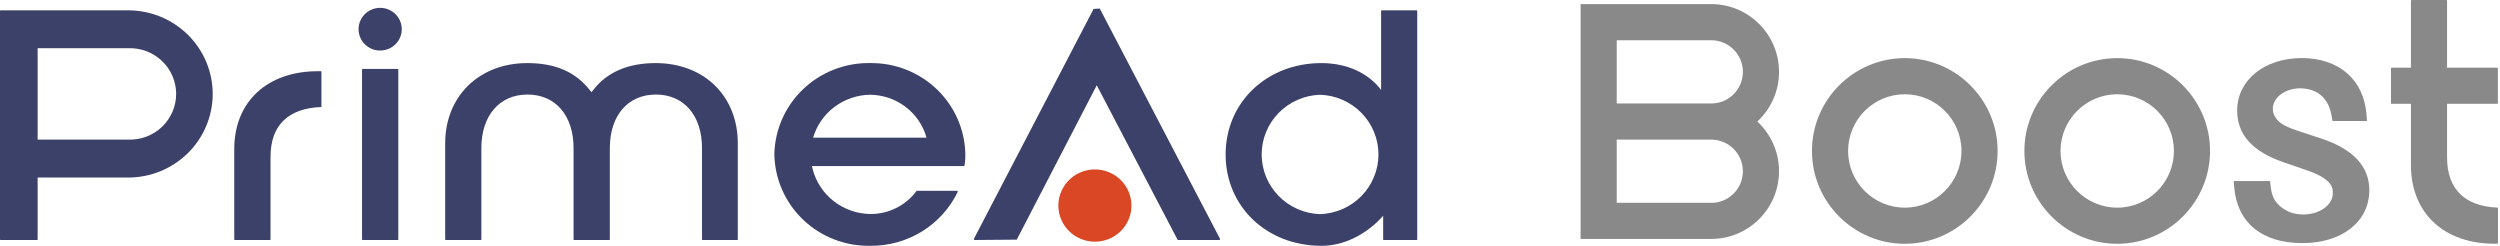 <svg width="417" height="41" viewBox="0 0 417 41" fill="none" xmlns="http://www.w3.org/2000/svg">
<g clip-path="url(#clip0_1242_12241)">
<path d="M39.177 40.029C39.163 40.029 39.15 40.027 39.138 40.022C39.125 40.016 39.114 40.009 39.104 39.999C39.095 39.99 39.087 39.979 39.082 39.967C39.077 39.954 39.074 39.941 39.074 39.928V24.875C39.074 16.977 44.553 11.877 53.035 11.877H53.514C53.528 11.877 53.541 11.88 53.554 11.885C53.566 11.89 53.577 11.897 53.587 11.907C53.596 11.916 53.604 11.927 53.609 11.94C53.614 11.952 53.617 11.965 53.617 11.979V17.756C53.613 17.781 53.6 17.804 53.582 17.823C53.564 17.841 53.54 17.853 53.514 17.857C48.263 18.06 45.124 20.735 45.124 26.139V39.928C45.121 39.956 45.108 39.981 45.087 40C45.066 40.019 45.038 40.029 45.01 40.029H39.177Z" fill="#3C416A"/>
<path d="M60.5 40.03C60.472 40.03 60.444 40.02 60.423 40.001C60.402 39.982 60.389 39.956 60.386 39.928V11.607C60.389 11.578 60.401 11.55 60.422 11.53C60.443 11.509 60.471 11.496 60.5 11.494H66.333C66.361 11.496 66.388 11.51 66.407 11.53C66.426 11.551 66.436 11.579 66.436 11.607V39.928C66.436 39.941 66.433 39.955 66.428 39.967C66.423 39.979 66.415 39.99 66.406 40C66.396 40.009 66.385 40.017 66.373 40.022C66.36 40.027 66.347 40.03 66.333 40.03H60.5ZM63.411 8.436C62.697 8.436 62 8.227 61.407 7.835C60.814 7.443 60.351 6.886 60.078 6.235C59.805 5.583 59.734 4.866 59.873 4.175C60.012 3.483 60.356 2.848 60.86 2.349C61.365 1.85 62.007 1.511 62.707 1.373C63.407 1.236 64.132 1.306 64.791 1.576C65.45 1.846 66.014 2.303 66.41 2.889C66.806 3.476 67.018 4.165 67.018 4.87C67.017 5.339 66.921 5.804 66.738 6.237C66.555 6.669 66.287 7.062 65.95 7.392C65.612 7.722 65.212 7.984 64.773 8.161C64.333 8.338 63.863 8.428 63.388 8.425L63.411 8.436Z" fill="#3C416A"/>
<path d="M117.199 40.03C117.185 40.03 117.172 40.027 117.159 40.022C117.147 40.017 117.135 40.01 117.126 40C117.116 39.991 117.109 39.979 117.104 39.967C117.098 39.955 117.096 39.942 117.096 39.928V24.695C117.096 19.268 114.071 15.77 109.402 15.77C104.733 15.77 101.72 19.268 101.72 24.695V39.928C101.72 39.942 101.717 39.955 101.712 39.967C101.707 39.979 101.699 39.991 101.69 40C101.68 40.01 101.669 40.017 101.656 40.022C101.644 40.027 101.63 40.03 101.617 40.03H95.772C95.759 40.03 95.746 40.027 95.733 40.022C95.721 40.017 95.709 40.01 95.7 40C95.69 39.991 95.683 39.979 95.677 39.967C95.672 39.955 95.67 39.942 95.67 39.928V24.695C95.67 19.268 92.656 15.77 87.987 15.77C83.319 15.77 80.293 19.268 80.293 24.695V39.928C80.293 39.942 80.291 39.955 80.286 39.967C80.281 39.979 80.273 39.991 80.263 40C80.254 40.01 80.243 40.017 80.23 40.022C80.218 40.027 80.204 40.03 80.191 40.03H74.358C74.344 40.03 74.331 40.027 74.318 40.022C74.306 40.017 74.294 40.01 74.285 40C74.275 39.991 74.268 39.979 74.263 39.967C74.257 39.955 74.255 39.942 74.255 39.928V23.917C74.255 16.018 79.962 10.523 87.953 10.523C92.588 10.523 95.944 11.979 98.329 14.969L98.66 15.375L98.991 14.969C101.274 12.013 104.802 10.523 109.368 10.523C117.45 10.523 123.066 16.03 123.066 23.917V39.928C123.066 39.942 123.063 39.955 123.058 39.967C123.053 39.979 123.045 39.991 123.036 40C123.026 40.01 123.015 40.017 123.002 40.022C122.99 40.027 122.977 40.03 122.963 40.03H117.199Z" fill="#3C416A"/>
<path d="M220.415 41.001C211.283 41.001 204.434 34.456 204.434 25.768C204.434 17.079 211.283 10.524 220.415 10.524C227.549 10.524 230.369 15.037 230.369 15.037V1.824C230.369 1.797 230.38 1.771 230.399 1.752C230.418 1.733 230.444 1.723 230.471 1.723H236.293C236.32 1.723 236.347 1.733 236.366 1.752C236.385 1.771 236.396 1.797 236.396 1.824V39.929C236.396 39.942 236.393 39.955 236.388 39.967C236.383 39.98 236.375 39.991 236.366 40C236.356 40.01 236.345 40.017 236.333 40.022C236.32 40.028 236.307 40.03 236.293 40.03H230.814C230.8 40.03 230.787 40.028 230.775 40.022C230.762 40.017 230.751 40.01 230.741 40C230.732 39.991 230.724 39.98 230.719 39.967C230.714 39.955 230.711 39.942 230.711 39.929V35.979C230.711 35.979 226.682 41.001 220.415 41.001ZM220.186 15.805C217.573 15.891 215.097 16.979 213.279 18.837C211.462 20.695 210.446 23.178 210.446 25.762C210.446 28.346 211.462 30.83 213.279 32.688C215.097 34.546 217.573 35.633 220.186 35.72C222.8 35.633 225.276 34.546 227.094 32.688C228.911 30.83 229.927 28.346 229.927 25.762C229.927 23.178 228.911 20.695 227.094 18.837C225.276 16.979 222.8 15.891 220.186 15.805Z" fill="#3C416A"/>
<path d="M188.726 34.276C188.729 35.468 188.373 36.635 187.704 37.628C187.035 38.62 186.083 39.394 184.969 39.852C183.854 40.309 182.628 40.429 181.444 40.197C180.261 39.965 179.174 39.391 178.321 38.548C177.467 37.704 176.887 36.63 176.652 35.46C176.417 34.29 176.539 33.078 177.001 31.976C177.464 30.875 178.247 29.934 179.251 29.273C180.256 28.611 181.436 28.259 182.642 28.262C184.255 28.265 185.801 28.899 186.941 30.026C188.081 31.154 188.723 32.682 188.726 34.276Z" fill="#DA4725"/>
<path d="M196.443 40.031L182.939 14.225L169.594 39.974L162.517 40.031L162.426 39.873L182.414 1.486L183.441 1.43L203.52 39.873L203.429 40.031H196.443Z" fill="#3C416A"/>
<path d="M21.369 1.723H0.103C0.075 1.723 0.049 1.733 0.03 1.752C0.011 1.771 0 1.797 0 1.824L0 39.929C0 39.942 0.003 39.955 0.008 39.967C0.013 39.98 0.021 39.991 0.03 40C0.04 40.01 0.051 40.017 0.063 40.022C0.076 40.028 0.089 40.03 0.103 40.03H6.176C6.189 40.03 6.202 40.028 6.215 40.022C6.227 40.017 6.239 40.01 6.248 40C6.258 39.991 6.265 39.98 6.27 39.967C6.276 39.955 6.278 39.942 6.278 39.929V29.616H21.369C25.111 29.616 28.7 28.146 31.346 25.531C33.992 22.915 35.478 19.368 35.478 15.669C35.478 11.97 33.992 8.423 31.346 5.807C28.7 3.192 25.111 1.723 21.369 1.723ZM21.369 23.285H6.278V8.041H21.369C22.407 8.002 23.442 8.17 24.412 8.535C25.382 8.9 26.268 9.455 27.016 10.167C27.765 10.879 28.36 11.732 28.766 12.677C29.173 13.621 29.383 14.637 29.383 15.663C29.383 16.69 29.173 17.706 28.766 18.65C28.36 19.594 27.765 20.448 27.016 21.16C26.268 21.871 25.382 22.426 24.412 22.792C23.442 23.157 22.407 23.325 21.369 23.285Z" fill="#3C416A"/>
<path d="M145.143 10.522C140.979 10.45 136.957 12.015 133.96 14.873C130.963 17.732 129.237 21.65 129.162 25.766C129.24 29.88 130.967 33.795 133.964 36.651C136.96 39.508 140.981 41.071 145.143 40.999C148.199 41.033 151.2 40.201 153.792 38.602C156.383 37.002 158.457 34.701 159.766 31.972L159.675 31.825H152.894C152.009 33.035 150.843 34.018 149.494 34.691C148.146 35.364 146.654 35.709 145.143 35.695C142.932 35.659 140.794 34.905 139.059 33.549C137.324 32.193 136.089 30.311 135.543 28.192L135.418 27.695H160.782C160.806 27.692 160.829 27.681 160.847 27.665C160.865 27.649 160.878 27.628 160.885 27.605C160.982 26.989 161.028 26.367 161.022 25.743C160.95 21.646 159.238 17.744 156.262 14.892C153.287 12.039 149.288 10.468 145.143 10.522ZM145.143 15.803C147.285 15.827 149.361 16.539 151.058 17.831C152.754 19.124 153.98 20.927 154.549 22.968H135.623C136.224 20.923 137.474 19.123 139.188 17.833C140.902 16.543 142.989 15.832 145.143 15.803Z" fill="#3C416A"/>
</g>
<path d="M387.116 23.094L383.129 21.772C382.502 21.567 381.978 21.362 381.545 21.145C380.098 20.576 379.107 19.436 379.107 18.138C379.107 16.258 381.157 14.731 383.698 14.731C385.441 14.731 386.957 15.449 387.732 16.52C388.324 17.238 388.723 18.172 388.905 19.311L389.053 20.188H394.818L394.727 19.049C394.26 13.273 390.124 9.684 383.926 9.684C377.728 9.684 373.159 13.364 373.159 18.434C373.159 22.444 375.689 25.27 380.884 27.059L384.917 28.449C389.11 29.896 389.11 31.479 389.11 32.004C389.11 32.026 389.11 32.186 389.11 32.254C389.11 34.191 386.9 35.775 384.188 35.775C383.356 35.775 382.57 35.627 381.875 35.365C380.941 34.932 380.36 34.499 379.995 34.077C379.289 33.394 378.89 32.414 378.753 31.138L378.651 30.203H372.578L372.681 31.343C373.205 37.199 377.341 40.549 384.029 40.549C390.717 40.549 395.206 36.925 395.206 31.719C395.206 27.754 392.494 24.848 387.139 23.094H387.116Z" fill="#898989"/>
<path d="M293.118 20.269C295.351 18.207 296.741 15.256 296.741 11.986C296.741 5.754 291.671 0.684 285.438 0.684H263.643V39.855H285.438C291.671 39.855 296.741 34.784 296.741 28.552C296.741 25.282 295.339 22.331 293.118 20.269ZM269.67 6.711H285.438C288.344 6.711 290.714 9.081 290.714 11.986C290.714 14.891 288.344 17.261 285.438 17.261H269.67V6.711ZM285.438 33.827H269.67V23.288H285.438C288.344 23.288 290.714 25.658 290.714 28.564C290.714 31.469 288.344 33.839 285.438 33.839V33.827Z" fill="#898989"/>
<path d="M416.545 17.318C416.545 17.318 416.647 17.273 416.647 17.216V11.393C416.647 11.393 416.602 11.291 416.545 11.291H408.17V0.103C408.17 0.103 408.125 0 408.068 0H402.246C402.246 0 402.143 0.046 402.143 0.103V11.291H398.919C398.919 11.291 398.816 11.337 398.816 11.393V17.216C398.816 17.216 398.862 17.318 398.919 17.318H402.143V27.527C402.143 35.502 407.612 40.652 416.078 40.652H416.556C416.556 40.652 416.659 40.607 416.659 40.55V34.727C416.659 34.727 416.613 34.625 416.556 34.625C411.304 34.408 408.17 31.708 408.17 26.251V17.318H416.545Z" fill="#898989"/>
<path d="M317.718 40.663C309.184 40.663 302.234 33.713 302.234 25.179C302.234 16.645 309.184 9.695 317.718 9.695C326.252 9.695 333.202 16.645 333.202 25.179C333.202 33.713 326.252 40.663 317.718 40.663ZM317.718 15.723C312.511 15.723 308.262 19.961 308.262 25.179C308.262 30.397 312.5 34.636 317.718 34.636C322.936 34.636 327.175 30.397 327.175 25.179C327.175 19.961 322.936 15.723 317.718 15.723Z" fill="#898989"/>
<path d="M353.152 40.663C344.618 40.663 337.668 33.713 337.668 25.179C337.668 16.645 344.618 9.695 353.152 9.695C361.686 9.695 368.636 16.645 368.636 25.179C368.636 33.713 361.686 40.663 353.152 40.663ZM353.152 15.723C347.945 15.723 343.695 19.961 343.695 25.179C343.695 30.397 347.934 34.636 353.152 34.636C358.37 34.636 362.608 30.397 362.608 25.179C362.608 19.961 358.37 15.723 353.152 15.723Z" fill="#898989"/>
<defs>
<clipPath id="clip0_1242_12241">
<rect width="383" height="40" fill="white" transform="translate(0 1)"/>
</clipPath>
</defs>
</svg>
